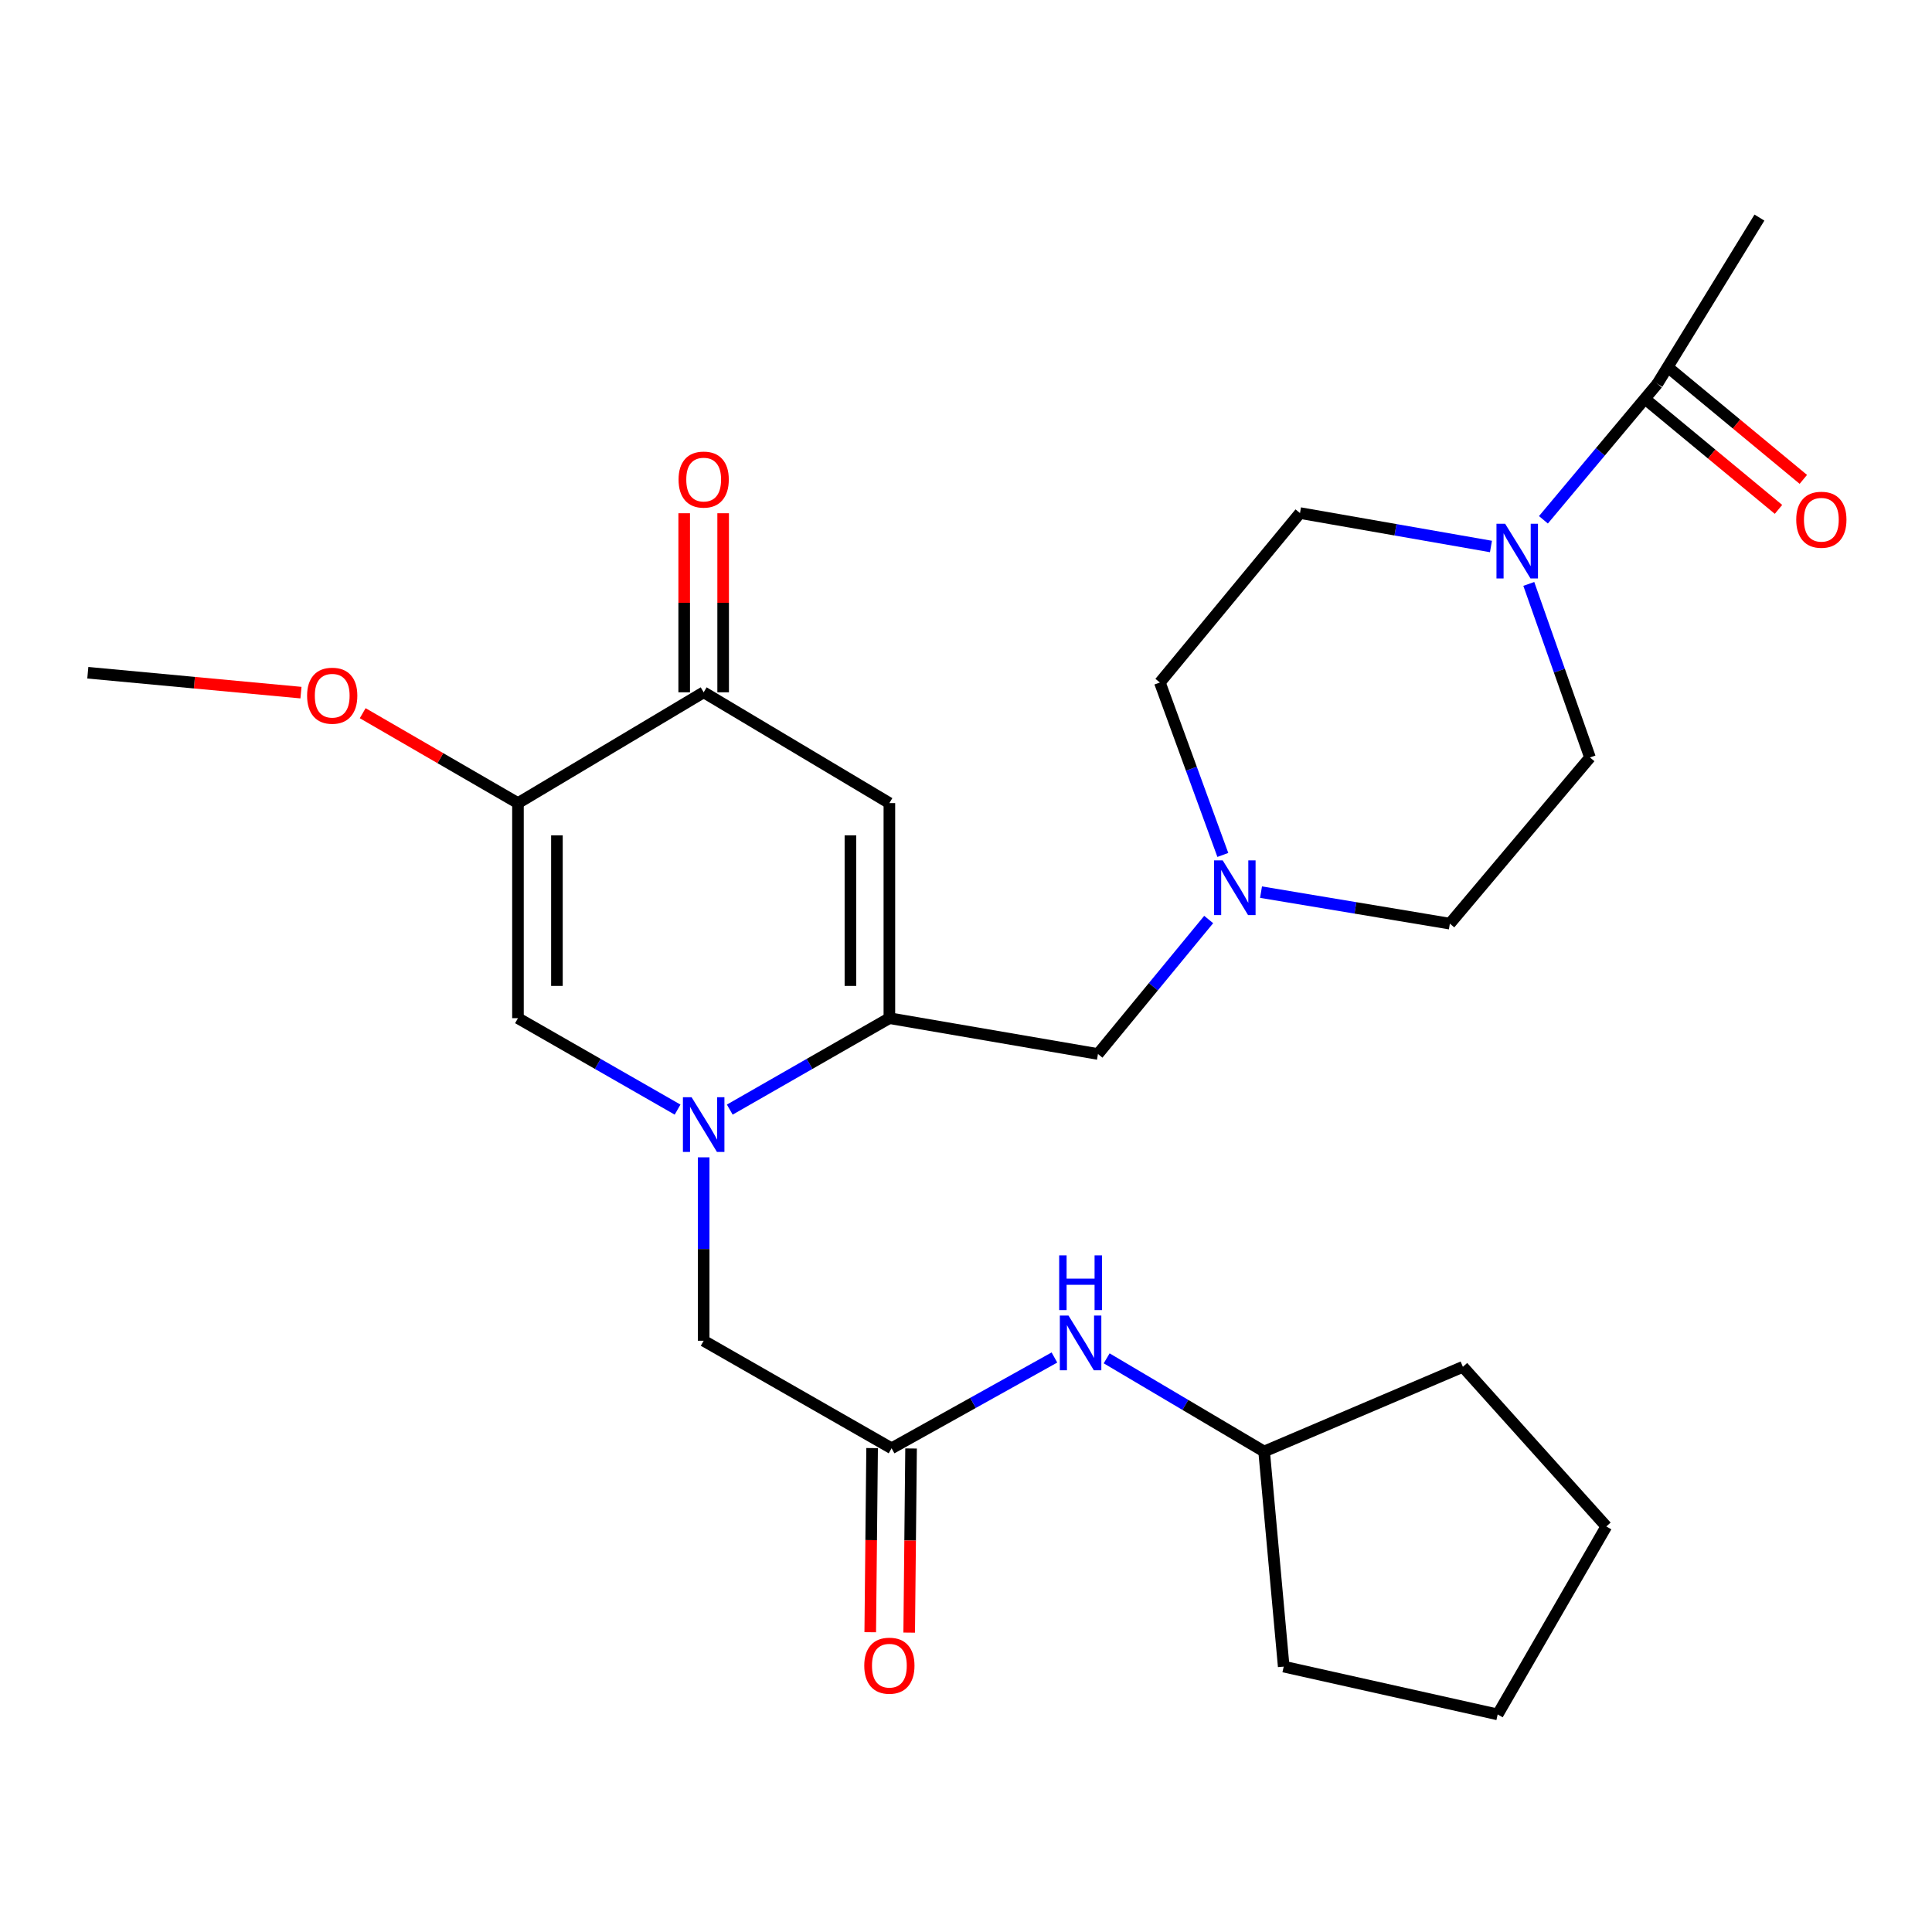 <?xml version='1.0' encoding='iso-8859-1'?>
<svg version='1.1' baseProfile='full'
              xmlns='http://www.w3.org/2000/svg'
                      xmlns:rdkit='http://www.rdkit.org/xml'
                      xmlns:xlink='http://www.w3.org/1999/xlink'
                  xml:space='preserve'
width='1000px' height='1000px' viewBox='0 0 1000 1000'>
<!-- END OF HEADER -->
<rect style='opacity:1.0;fill:#FFFFFF;stroke:none' width='1000' height='1000' x='0' y='0'> </rect>
<path class='bond-0' d='M 377.729,574.335 L 419.035,550.671' style='fill:none;fill-rule:evenodd;stroke:#0000FF;stroke-width:6px;stroke-linecap:butt;stroke-linejoin:miter;stroke-opacity:1' />
<path class='bond-0' d='M 419.035,550.671 L 460.341,527.007' style='fill:none;fill-rule:evenodd;stroke:#000000;stroke-width:6px;stroke-linecap:butt;stroke-linejoin:miter;stroke-opacity:1' />
<path class='bond-3' d='M 350.711,574.335 L 309.405,550.671' style='fill:none;fill-rule:evenodd;stroke:#0000FF;stroke-width:6px;stroke-linecap:butt;stroke-linejoin:miter;stroke-opacity:1' />
<path class='bond-3' d='M 309.405,550.671 L 268.099,527.007' style='fill:none;fill-rule:evenodd;stroke:#000000;stroke-width:6px;stroke-linecap:butt;stroke-linejoin:miter;stroke-opacity:1' />
<path class='bond-9' d='M 364.22,599.032 L 364.22,646.5' style='fill:none;fill-rule:evenodd;stroke:#0000FF;stroke-width:6px;stroke-linecap:butt;stroke-linejoin:miter;stroke-opacity:1' />
<path class='bond-9' d='M 364.22,646.5 L 364.22,693.968' style='fill:none;fill-rule:evenodd;stroke:#000000;stroke-width:6px;stroke-linecap:butt;stroke-linejoin:miter;stroke-opacity:1' />
<path class='bond-1' d='M 460.341,527.007 L 460.341,415.685' style='fill:none;fill-rule:evenodd;stroke:#000000;stroke-width:6px;stroke-linecap:butt;stroke-linejoin:miter;stroke-opacity:1' />
<path class='bond-1' d='M 440.178,510.309 L 440.178,432.383' style='fill:none;fill-rule:evenodd;stroke:#000000;stroke-width:6px;stroke-linecap:butt;stroke-linejoin:miter;stroke-opacity:1' />
<path class='bond-10' d='M 460.341,527.007 L 568.303,545.546' style='fill:none;fill-rule:evenodd;stroke:#000000;stroke-width:6px;stroke-linecap:butt;stroke-linejoin:miter;stroke-opacity:1' />
<path class='bond-27' d='M 460.341,415.685 L 364.22,358.333' style='fill:none;fill-rule:evenodd;stroke:#000000;stroke-width:6px;stroke-linecap:butt;stroke-linejoin:miter;stroke-opacity:1' />
<path class='bond-2' d='M 268.099,415.685 L 268.099,527.007' style='fill:none;fill-rule:evenodd;stroke:#000000;stroke-width:6px;stroke-linecap:butt;stroke-linejoin:miter;stroke-opacity:1' />
<path class='bond-2' d='M 288.262,432.383 L 288.262,510.309' style='fill:none;fill-rule:evenodd;stroke:#000000;stroke-width:6px;stroke-linecap:butt;stroke-linejoin:miter;stroke-opacity:1' />
<path class='bond-4' d='M 268.099,415.685 L 364.22,358.333' style='fill:none;fill-rule:evenodd;stroke:#000000;stroke-width:6px;stroke-linecap:butt;stroke-linejoin:miter;stroke-opacity:1' />
<path class='bond-19' d='M 268.099,415.685 L 227.915,392.417' style='fill:none;fill-rule:evenodd;stroke:#000000;stroke-width:6px;stroke-linecap:butt;stroke-linejoin:miter;stroke-opacity:1' />
<path class='bond-19' d='M 227.915,392.417 L 187.732,369.149' style='fill:none;fill-rule:evenodd;stroke:#FF0000;stroke-width:6px;stroke-linecap:butt;stroke-linejoin:miter;stroke-opacity:1' />
<path class='bond-14' d='M 374.301,358.333 L 374.301,311.995' style='fill:none;fill-rule:evenodd;stroke:#000000;stroke-width:6px;stroke-linecap:butt;stroke-linejoin:miter;stroke-opacity:1' />
<path class='bond-14' d='M 374.301,311.995 L 374.301,265.657' style='fill:none;fill-rule:evenodd;stroke:#FF0000;stroke-width:6px;stroke-linecap:butt;stroke-linejoin:miter;stroke-opacity:1' />
<path class='bond-14' d='M 354.138,358.333 L 354.138,311.995' style='fill:none;fill-rule:evenodd;stroke:#000000;stroke-width:6px;stroke-linecap:butt;stroke-linejoin:miter;stroke-opacity:1' />
<path class='bond-14' d='M 354.138,311.995 L 354.138,265.657' style='fill:none;fill-rule:evenodd;stroke:#FF0000;stroke-width:6px;stroke-linecap:butt;stroke-linejoin:miter;stroke-opacity:1' />
<path class='bond-5' d='M 791.303,302.234 L 807.138,347.147' style='fill:none;fill-rule:evenodd;stroke:#0000FF;stroke-width:6px;stroke-linecap:butt;stroke-linejoin:miter;stroke-opacity:1' />
<path class='bond-5' d='M 807.138,347.147 L 822.972,392.061' style='fill:none;fill-rule:evenodd;stroke:#000000;stroke-width:6px;stroke-linecap:butt;stroke-linejoin:miter;stroke-opacity:1' />
<path class='bond-6' d='M 798.876,269.049 L 828.36,233.851' style='fill:none;fill-rule:evenodd;stroke:#0000FF;stroke-width:6px;stroke-linecap:butt;stroke-linejoin:miter;stroke-opacity:1' />
<path class='bond-6' d='M 828.36,233.851 L 857.843,198.653' style='fill:none;fill-rule:evenodd;stroke:#000000;stroke-width:6px;stroke-linecap:butt;stroke-linejoin:miter;stroke-opacity:1' />
<path class='bond-28' d='M 771.719,282.863 L 722.294,274.212' style='fill:none;fill-rule:evenodd;stroke:#0000FF;stroke-width:6px;stroke-linecap:butt;stroke-linejoin:miter;stroke-opacity:1' />
<path class='bond-28' d='M 722.294,274.212 L 672.87,265.561' style='fill:none;fill-rule:evenodd;stroke:#000000;stroke-width:6px;stroke-linecap:butt;stroke-linejoin:miter;stroke-opacity:1' />
<path class='bond-15' d='M 851.414,206.419 L 885.979,235.036' style='fill:none;fill-rule:evenodd;stroke:#000000;stroke-width:6px;stroke-linecap:butt;stroke-linejoin:miter;stroke-opacity:1' />
<path class='bond-15' d='M 885.979,235.036 L 920.545,263.654' style='fill:none;fill-rule:evenodd;stroke:#FF0000;stroke-width:6px;stroke-linecap:butt;stroke-linejoin:miter;stroke-opacity:1' />
<path class='bond-15' d='M 864.272,190.888 L 898.838,219.505' style='fill:none;fill-rule:evenodd;stroke:#000000;stroke-width:6px;stroke-linecap:butt;stroke-linejoin:miter;stroke-opacity:1' />
<path class='bond-15' d='M 898.838,219.505 L 933.403,248.123' style='fill:none;fill-rule:evenodd;stroke:#FF0000;stroke-width:6px;stroke-linecap:butt;stroke-linejoin:miter;stroke-opacity:1' />
<path class='bond-21' d='M 857.843,198.653 L 910.681,112.624' style='fill:none;fill-rule:evenodd;stroke:#000000;stroke-width:6px;stroke-linecap:butt;stroke-linejoin:miter;stroke-opacity:1' />
<path class='bond-7' d='M 461.484,749.629 L 364.22,693.968' style='fill:none;fill-rule:evenodd;stroke:#000000;stroke-width:6px;stroke-linecap:butt;stroke-linejoin:miter;stroke-opacity:1' />
<path class='bond-11' d='M 461.484,749.629 L 503.626,726.133' style='fill:none;fill-rule:evenodd;stroke:#000000;stroke-width:6px;stroke-linecap:butt;stroke-linejoin:miter;stroke-opacity:1' />
<path class='bond-11' d='M 503.626,726.133 L 545.768,702.637' style='fill:none;fill-rule:evenodd;stroke:#0000FF;stroke-width:6px;stroke-linecap:butt;stroke-linejoin:miter;stroke-opacity:1' />
<path class='bond-16' d='M 451.403,749.526 L 450.919,797.182' style='fill:none;fill-rule:evenodd;stroke:#000000;stroke-width:6px;stroke-linecap:butt;stroke-linejoin:miter;stroke-opacity:1' />
<path class='bond-16' d='M 450.919,797.182 L 450.434,844.837' style='fill:none;fill-rule:evenodd;stroke:#FF0000;stroke-width:6px;stroke-linecap:butt;stroke-linejoin:miter;stroke-opacity:1' />
<path class='bond-16' d='M 471.565,749.731 L 471.081,797.387' style='fill:none;fill-rule:evenodd;stroke:#000000;stroke-width:6px;stroke-linecap:butt;stroke-linejoin:miter;stroke-opacity:1' />
<path class='bond-16' d='M 471.081,797.387 L 470.596,845.042' style='fill:none;fill-rule:evenodd;stroke:#FF0000;stroke-width:6px;stroke-linecap:butt;stroke-linejoin:miter;stroke-opacity:1' />
<path class='bond-8' d='M 625.616,475.935 L 596.959,510.74' style='fill:none;fill-rule:evenodd;stroke:#0000FF;stroke-width:6px;stroke-linecap:butt;stroke-linejoin:miter;stroke-opacity:1' />
<path class='bond-8' d='M 596.959,510.74 L 568.303,545.546' style='fill:none;fill-rule:evenodd;stroke:#000000;stroke-width:6px;stroke-linecap:butt;stroke-linejoin:miter;stroke-opacity:1' />
<path class='bond-17' d='M 632.939,442.519 L 616.645,397.894' style='fill:none;fill-rule:evenodd;stroke:#0000FF;stroke-width:6px;stroke-linecap:butt;stroke-linejoin:miter;stroke-opacity:1' />
<path class='bond-17' d='M 616.645,397.894 L 600.351,353.27' style='fill:none;fill-rule:evenodd;stroke:#000000;stroke-width:6px;stroke-linecap:butt;stroke-linejoin:miter;stroke-opacity:1' />
<path class='bond-18' d='M 652.703,461.769 L 701.572,469.924' style='fill:none;fill-rule:evenodd;stroke:#0000FF;stroke-width:6px;stroke-linecap:butt;stroke-linejoin:miter;stroke-opacity:1' />
<path class='bond-18' d='M 701.572,469.924 L 750.442,478.078' style='fill:none;fill-rule:evenodd;stroke:#000000;stroke-width:6px;stroke-linecap:butt;stroke-linejoin:miter;stroke-opacity:1' />
<path class='bond-20' d='M 572.808,703.075 L 613.558,727.187' style='fill:none;fill-rule:evenodd;stroke:#0000FF;stroke-width:6px;stroke-linecap:butt;stroke-linejoin:miter;stroke-opacity:1' />
<path class='bond-20' d='M 613.558,727.187 L 654.309,751.298' style='fill:none;fill-rule:evenodd;stroke:#000000;stroke-width:6px;stroke-linecap:butt;stroke-linejoin:miter;stroke-opacity:1' />
<path class='bond-12' d='M 822.972,392.061 L 750.442,478.078' style='fill:none;fill-rule:evenodd;stroke:#000000;stroke-width:6px;stroke-linecap:butt;stroke-linejoin:miter;stroke-opacity:1' />
<path class='bond-13' d='M 672.87,265.561 L 600.351,353.27' style='fill:none;fill-rule:evenodd;stroke:#000000;stroke-width:6px;stroke-linecap:butt;stroke-linejoin:miter;stroke-opacity:1' />
<path class='bond-22' d='M 155.779,358.503 L 100.617,353.355' style='fill:none;fill-rule:evenodd;stroke:#FF0000;stroke-width:6px;stroke-linecap:butt;stroke-linejoin:miter;stroke-opacity:1' />
<path class='bond-22' d='M 100.617,353.355 L 45.455,348.206' style='fill:none;fill-rule:evenodd;stroke:#000000;stroke-width:6px;stroke-linecap:butt;stroke-linejoin:miter;stroke-opacity:1' />
<path class='bond-23' d='M 654.309,751.298 L 757.185,707.466' style='fill:none;fill-rule:evenodd;stroke:#000000;stroke-width:6px;stroke-linecap:butt;stroke-linejoin:miter;stroke-opacity:1' />
<path class='bond-24' d='M 654.309,751.298 L 664.447,862.631' style='fill:none;fill-rule:evenodd;stroke:#000000;stroke-width:6px;stroke-linecap:butt;stroke-linejoin:miter;stroke-opacity:1' />
<path class='bond-25' d='M 757.185,707.466 L 831.43,790.089' style='fill:none;fill-rule:evenodd;stroke:#000000;stroke-width:6px;stroke-linecap:butt;stroke-linejoin:miter;stroke-opacity:1' />
<path class='bond-26' d='M 664.447,862.631 L 775.197,887.376' style='fill:none;fill-rule:evenodd;stroke:#000000;stroke-width:6px;stroke-linecap:butt;stroke-linejoin:miter;stroke-opacity:1' />
<path class='bond-29' d='M 831.43,790.089 L 775.197,887.376' style='fill:none;fill-rule:evenodd;stroke:#000000;stroke-width:6px;stroke-linecap:butt;stroke-linejoin:miter;stroke-opacity:1' />
<path  class='atom-0' d='M 357.96 567.915
L 367.24 582.915
Q 368.16 584.395, 369.64 587.075
Q 371.12 589.755, 371.2 589.915
L 371.2 567.915
L 374.96 567.915
L 374.96 596.235
L 371.08 596.235
L 361.12 579.835
Q 359.96 577.915, 358.72 575.715
Q 357.52 573.515, 357.16 572.835
L 357.16 596.235
L 353.48 596.235
L 353.48 567.915
L 357.96 567.915
' fill='#0000FF'/>
<path  class='atom-6' d='M 779.052 271.082
L 788.332 286.082
Q 789.252 287.562, 790.732 290.242
Q 792.212 292.922, 792.292 293.082
L 792.292 271.082
L 796.052 271.082
L 796.052 299.402
L 792.172 299.402
L 782.212 283.002
Q 781.052 281.082, 779.812 278.882
Q 778.612 276.682, 778.252 276.002
L 778.252 299.402
L 774.572 299.402
L 774.572 271.082
L 779.052 271.082
' fill='#0000FF'/>
<path  class='atom-9' d='M 632.882 445.346
L 642.162 460.346
Q 643.082 461.826, 644.562 464.506
Q 646.042 467.186, 646.122 467.346
L 646.122 445.346
L 649.882 445.346
L 649.882 473.666
L 646.002 473.666
L 636.042 457.266
Q 634.882 455.346, 633.642 453.146
Q 632.442 450.946, 632.082 450.266
L 632.082 473.666
L 628.402 473.666
L 628.402 445.346
L 632.882 445.346
' fill='#0000FF'/>
<path  class='atom-12' d='M 553.048 680.928
L 562.328 695.928
Q 563.248 697.408, 564.728 700.088
Q 566.208 702.768, 566.288 702.928
L 566.288 680.928
L 570.048 680.928
L 570.048 709.248
L 566.168 709.248
L 556.208 692.848
Q 555.048 690.928, 553.808 688.728
Q 552.608 686.528, 552.248 685.848
L 552.248 709.248
L 548.568 709.248
L 548.568 680.928
L 553.048 680.928
' fill='#0000FF'/>
<path  class='atom-12' d='M 548.228 649.776
L 552.068 649.776
L 552.068 661.816
L 566.548 661.816
L 566.548 649.776
L 570.388 649.776
L 570.388 678.096
L 566.548 678.096
L 566.548 665.016
L 552.068 665.016
L 552.068 678.096
L 548.228 678.096
L 548.228 649.776
' fill='#0000FF'/>
<path  class='atom-15' d='M 351.22 248.222
Q 351.22 241.422, 354.58 237.622
Q 357.94 233.822, 364.22 233.822
Q 370.5 233.822, 373.86 237.622
Q 377.22 241.422, 377.22 248.222
Q 377.22 255.102, 373.82 259.022
Q 370.42 262.902, 364.22 262.902
Q 357.98 262.902, 354.58 259.022
Q 351.22 255.142, 351.22 248.222
M 364.22 259.702
Q 368.54 259.702, 370.86 256.822
Q 373.22 253.902, 373.22 248.222
Q 373.22 242.662, 370.86 239.862
Q 368.54 237.022, 364.22 237.022
Q 359.9 237.022, 357.54 239.822
Q 355.22 242.622, 355.22 248.222
Q 355.22 253.942, 357.54 256.822
Q 359.9 259.702, 364.22 259.702
' fill='#FF0000'/>
<path  class='atom-16' d='M 929.729 269.012
Q 929.729 262.212, 933.089 258.412
Q 936.449 254.612, 942.729 254.612
Q 949.009 254.612, 952.369 258.412
Q 955.729 262.212, 955.729 269.012
Q 955.729 275.892, 952.329 279.812
Q 948.929 283.692, 942.729 283.692
Q 936.489 283.692, 933.089 279.812
Q 929.729 275.932, 929.729 269.012
M 942.729 280.492
Q 947.049 280.492, 949.369 277.612
Q 951.729 274.692, 951.729 269.012
Q 951.729 263.452, 949.369 260.652
Q 947.049 257.812, 942.729 257.812
Q 938.409 257.812, 936.049 260.612
Q 933.729 263.412, 933.729 269.012
Q 933.729 274.732, 936.049 277.612
Q 938.409 280.492, 942.729 280.492
' fill='#FF0000'/>
<path  class='atom-17' d='M 447.341 862.151
Q 447.341 855.351, 450.701 851.551
Q 454.061 847.751, 460.341 847.751
Q 466.621 847.751, 469.981 851.551
Q 473.341 855.351, 473.341 862.151
Q 473.341 869.031, 469.941 872.951
Q 466.541 876.831, 460.341 876.831
Q 454.101 876.831, 450.701 872.951
Q 447.341 869.071, 447.341 862.151
M 460.341 873.631
Q 464.661 873.631, 466.981 870.751
Q 469.341 867.831, 469.341 862.151
Q 469.341 856.591, 466.981 853.791
Q 464.661 850.951, 460.341 850.951
Q 456.021 850.951, 453.661 853.751
Q 451.341 856.551, 451.341 862.151
Q 451.341 867.871, 453.661 870.751
Q 456.021 873.631, 460.341 873.631
' fill='#FF0000'/>
<path  class='atom-20' d='M 158.955 360.093
Q 158.955 353.293, 162.315 349.493
Q 165.675 345.693, 171.955 345.693
Q 178.235 345.693, 181.595 349.493
Q 184.955 353.293, 184.955 360.093
Q 184.955 366.973, 181.555 370.893
Q 178.155 374.773, 171.955 374.773
Q 165.715 374.773, 162.315 370.893
Q 158.955 367.013, 158.955 360.093
M 171.955 371.573
Q 176.275 371.573, 178.595 368.693
Q 180.955 365.773, 180.955 360.093
Q 180.955 354.533, 178.595 351.733
Q 176.275 348.893, 171.955 348.893
Q 167.635 348.893, 165.275 351.693
Q 162.955 354.493, 162.955 360.093
Q 162.955 365.813, 165.275 368.693
Q 167.635 371.573, 171.955 371.573
' fill='#FF0000'/>
</svg>
